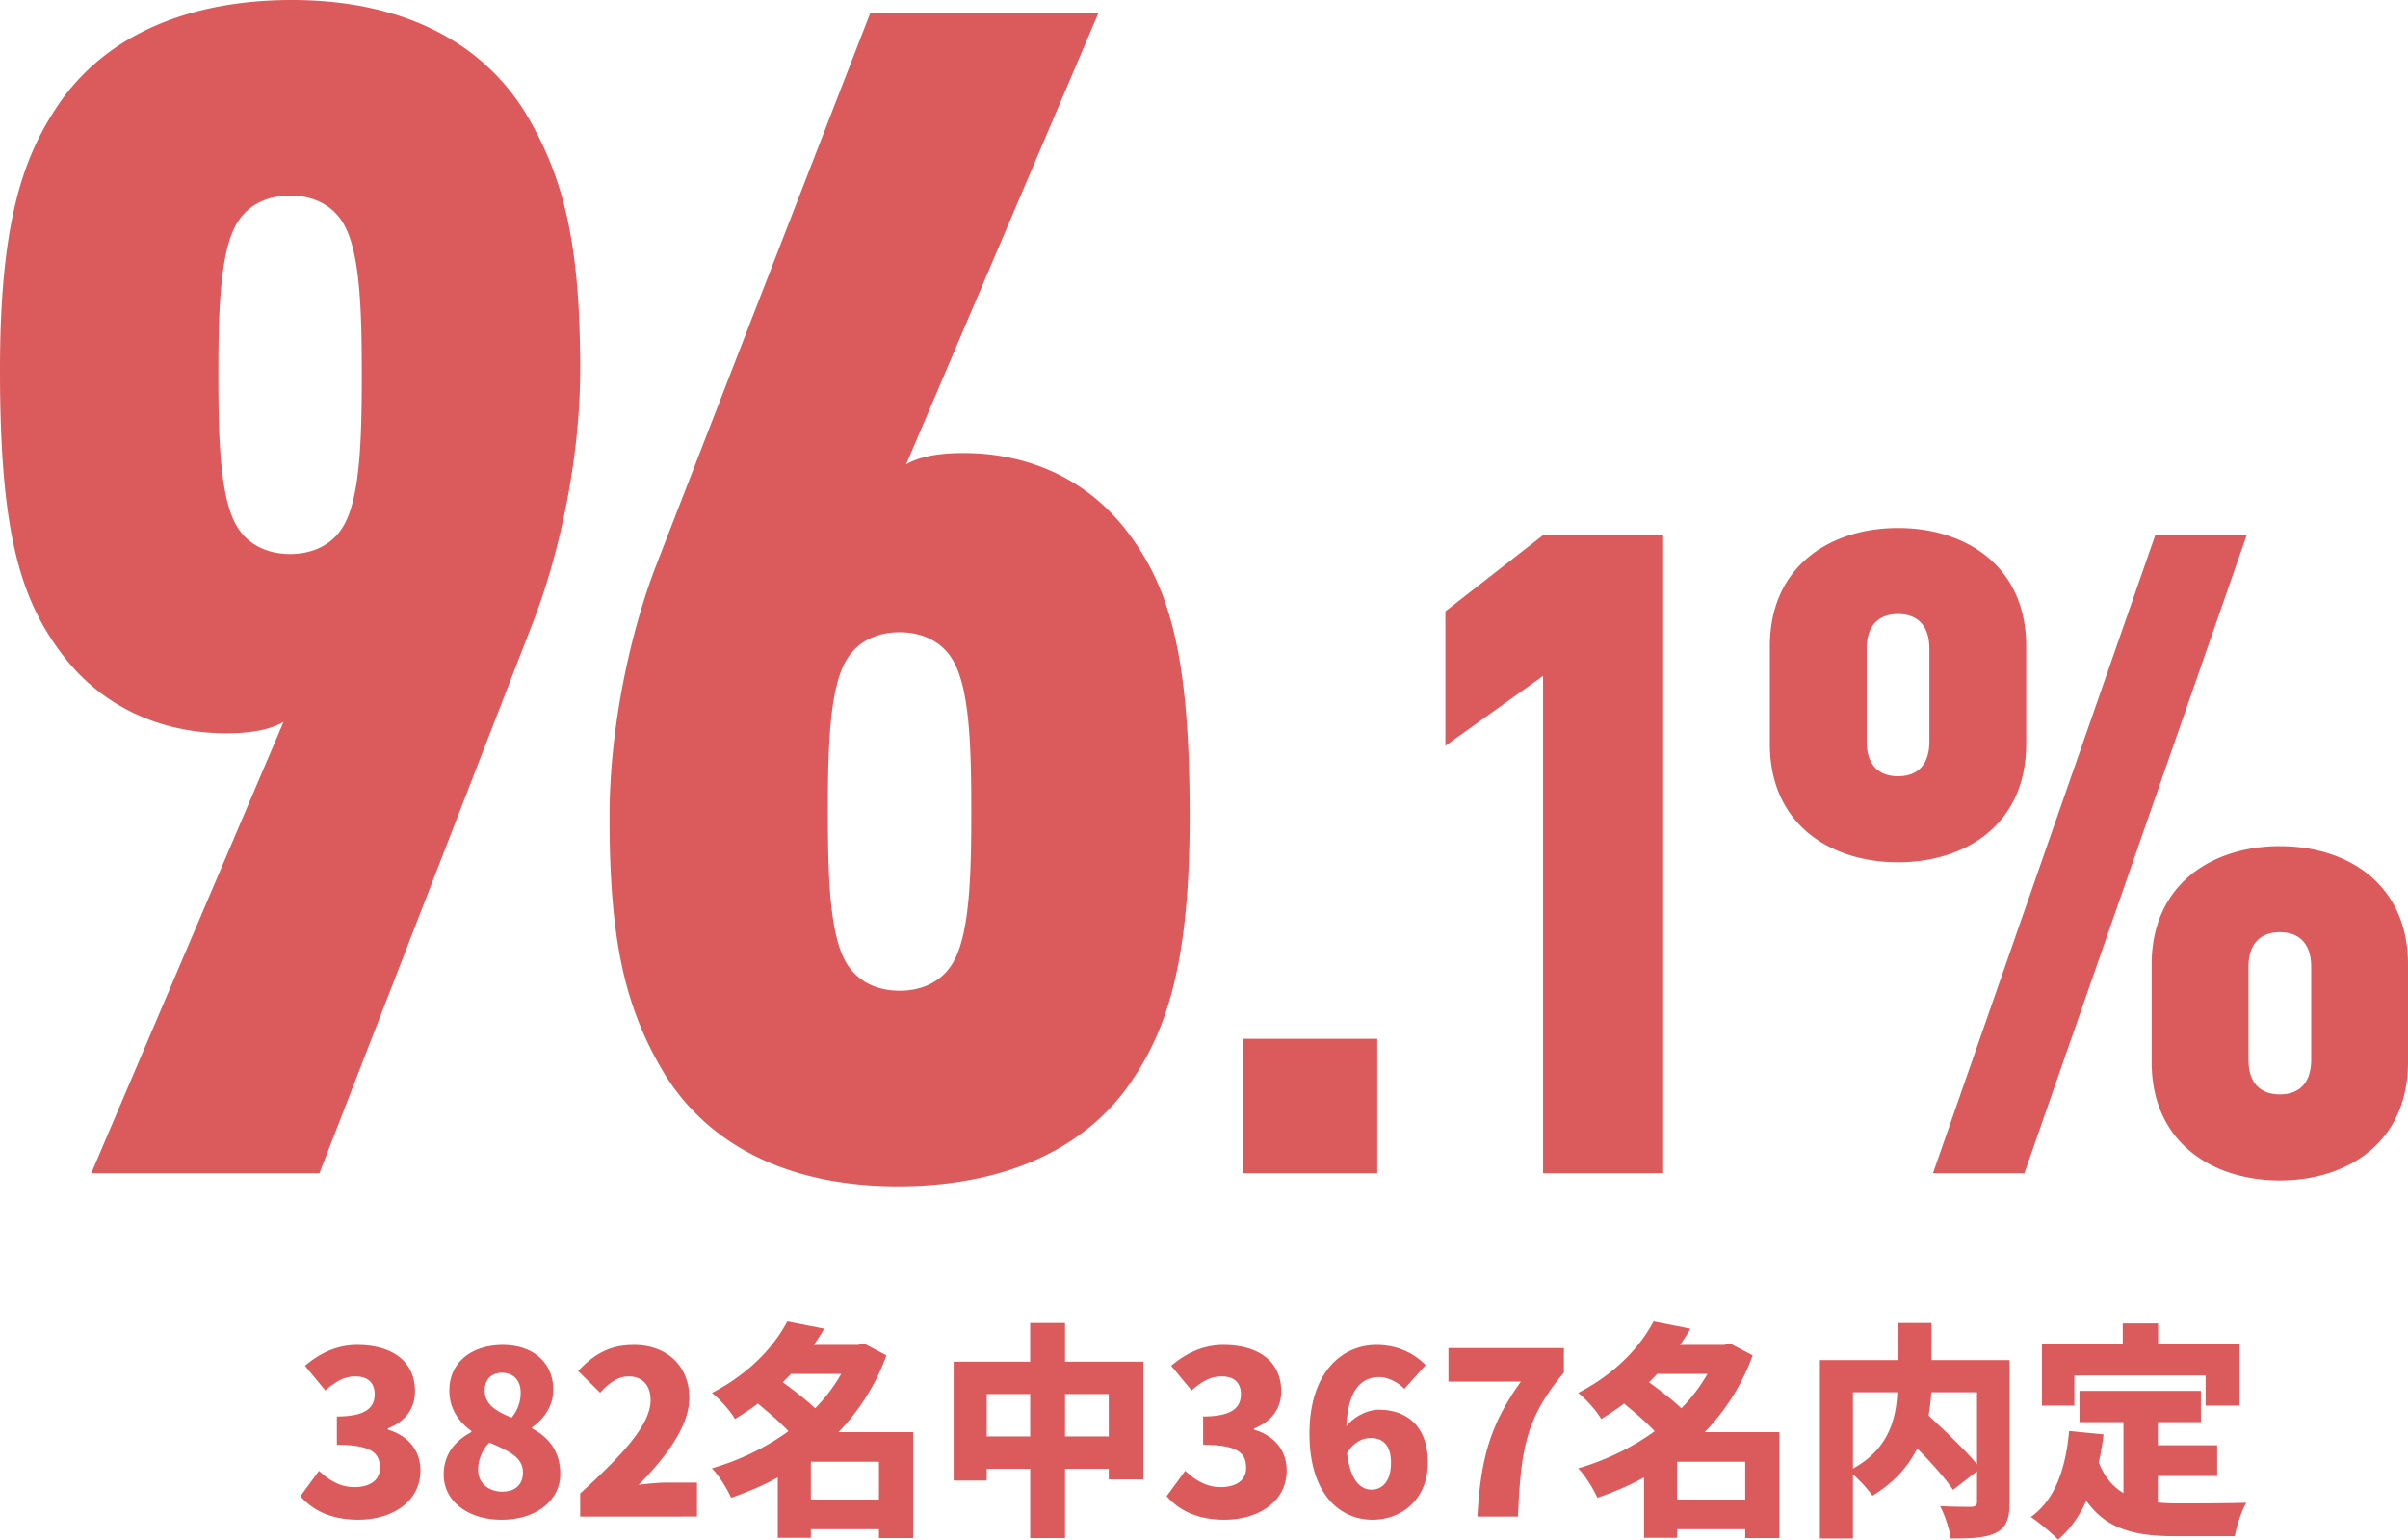 <svg id="_レイヤー_2" data-name="レイヤー 2" xmlns="http://www.w3.org/2000/svg" width="212.768" height="136.054" viewBox="0 0 212.768 136.054"><path d="M26.544 132.213l1.641-2.24c.9.86 1.94 1.44 3.1 1.44 1.381 0 2.28-.58 2.28-1.7 0-1.28-.68-2.041-3.8-2.041v-2.5c2.54 0 3.34-.78 3.34-1.961 0-1.02-.6-1.58-1.7-1.58-1 0-1.76.46-2.66 1.24l-1.8-2.18c1.38-1.16 2.86-1.84 4.62-1.84 3.081 0 5.101 1.44 5.101 4.1 0 1.48-.8 2.64-2.4 3.281v.1c1.66.5 2.881 1.7 2.881 3.621 0 2.78-2.54 4.34-5.501 4.34-2.36 0-4.021-.82-5.102-2.08zm12.66-1.9c0-1.86 1.06-3.021 2.441-3.761v-.1c-1.16-.86-1.94-2-1.94-3.58 0-2.481 1.96-4.021 4.72-4.021 2.68 0 4.461 1.56 4.461 3.98 0 1.421-.86 2.6-1.88 3.3v.101c1.42.74 2.5 1.98 2.5 4.02 0 2.302-2.08 4.042-5.2 4.042-2.921 0-5.102-1.62-5.102-3.981zm7.002-.2c0-1.3-1.14-1.86-2.96-2.64-.601.58-1 1.48-1 2.42 0 1.22.98 1.92 2.14 1.92 1.02 0 1.82-.52 1.82-1.7zm-.2-7.042c0-1.08-.62-1.76-1.68-1.76-.8 0-1.5.5-1.5 1.56 0 1.18.92 1.82 2.38 2.4.56-.68.8-1.44.8-2.2zm5.258 8.903c3.72-3.381 6.221-6.082 6.221-8.243 0-1.36-.76-2.1-1.94-2.1-1.02 0-1.82.68-2.52 1.44l-1.941-1.92c1.46-1.54 2.82-2.3 4.94-2.3 2.882 0 4.882 1.84 4.882 4.68 0 2.56-2.2 5.381-4.48 7.682.739-.1 1.76-.2 2.42-.2h2.74v3H51.264v-2.04zm29.424 3.94h-3.022v-.78h-6.02v.76h-2.921v-5.341c-1.3.72-2.68 1.3-4.121 1.8-.36-.8-1.1-2-1.7-2.6 2.46-.72 4.78-1.84 6.761-3.281-.72-.78-1.78-1.68-2.7-2.44-.64.48-1.301.92-2.021 1.36-.42-.72-1.38-1.8-2.04-2.3 3.32-1.72 5.48-4.081 6.66-6.322l3.262.64c-.28.5-.6.98-.92 1.44h3.92l.48-.14 2.02 1.06a19.03 19.03 0 01-4.24 6.782h6.601v9.362zm-10.803-14.503c-.24.26-.48.5-.72.74.94.68 2.06 1.54 2.86 2.3.9-.92 1.681-1.94 2.301-3.04h-4.44zm7.781 11.103v-3.341h-6.02v3.34h6.02zm23.361-12.183v10.402h-3.06v-.94h-3.861v6.121h-3.08v-6.121h-3.841v1.04h-2.921v-10.502h6.761v-3.42h3.08v3.42h6.922zm-10.002 6.602v-3.742h-3.84v3.742h3.84zm6.942 0v-3.742h-3.861v3.742h3.86zm5.117 5.28l1.64-2.24c.9.86 1.94 1.44 3.1 1.44 1.381 0 2.281-.58 2.281-1.7 0-1.28-.68-2.041-3.8-2.041v-2.5c2.54 0 3.34-.78 3.34-1.961 0-1.02-.6-1.58-1.7-1.58-1 0-1.76.46-2.66 1.24l-1.801-2.18c1.38-1.16 2.86-1.84 4.62-1.84 3.082 0 5.102 1.44 5.102 4.1 0 1.48-.8 2.64-2.4 3.281v.1c1.66.5 2.88 1.7 2.88 3.621 0 2.78-2.54 4.34-5.501 4.34-2.36 0-4.02-.82-5.101-2.08zm21.001-9.482c-.48-.52-1.4-1.04-2.22-1.04-1.54 0-2.761 1.1-2.901 4.341.74-.94 2-1.46 2.84-1.46 2.481 0 4.362 1.44 4.362 4.68 0 3.161-2.24 5.042-4.901 5.042-2.801 0-5.561-2.18-5.561-7.602 0-5.381 2.84-7.841 5.92-7.841 1.961 0 3.401.82 4.342 1.78l-1.881 2.1zm-1.18 6.522c0-1.64-.8-2.18-1.78-2.18-.74 0-1.501.36-2.101 1.34.3 2.48 1.22 3.22 2.16 3.22s1.72-.7 1.72-2.38zm11.479-7.163h-6.401v-2.96h10.202v2.161c-3.44 4.1-3.8 6.901-4.06 12.723h-3.582c.28-4.902 1.041-8.042 3.841-11.923zm22.843 13.824h-3.021v-.78h-6.021v.76h-2.921v-5.341c-1.3.72-2.68 1.3-4.12 1.8-.361-.8-1.101-2-1.701-2.6 2.46-.72 4.78-1.84 6.761-3.281-.72-.78-1.78-1.68-2.7-2.44-.64.48-1.3.92-2.021 1.36-.42-.72-1.38-1.8-2.04-2.3 3.32-1.72 5.48-4.081 6.661-6.322l3.26.64c-.28.5-.6.98-.92 1.44h3.921l.48-.14 2.02 1.06a19.03 19.03 0 01-4.24 6.782h6.602v9.362zm-10.803-14.503c-.24.26-.48.5-.72.74.94.68 2.06 1.54 2.86 2.3.9-.92 1.681-1.94 2.301-3.04h-4.44zm7.782 11.103v-3.341h-6.021v3.34h6.02zm23.36.239c0 1.46-.3 2.241-1.22 2.701-.92.46-2.2.5-3.98.5-.1-.8-.54-2.12-.94-2.86 1.04.06 2.38.06 2.76.06.36-.02.5-.12.5-.46v-2.681l-2.12 1.64c-.66-1-1.901-2.38-3.161-3.66-.78 1.56-2.04 3.02-3.961 4.18-.34-.52-1.08-1.32-1.72-1.9v5.681h-2.921V120.19h6.862v-3.28h3v3.28h6.901v12.563zm-13.842-2.98c3.18-1.74 3.82-4.441 3.92-6.742h-3.92v6.741zm6.921-6.742c-.04.68-.12 1.36-.24 2.06 1.42 1.321 3.22 3.021 4.281 4.302v-6.362h-4.041zm20.02 9.742c.56.06 1.14.08 1.74.08 1.26 0 4.521 0 6.082-.06-.42.68-.88 2.081-1.02 2.96h-5.221c-3.481 0-6.102-.559-7.902-3.14-.62 1.381-1.44 2.541-2.5 3.44-.48-.519-1.721-1.559-2.401-2 2.14-1.52 3.08-4.26 3.38-7.6l3.041.299c-.1.86-.24 1.7-.42 2.48.52 1.32 1.26 2.162 2.18 2.702v-6.262h-3.88v-2.76h10.722v2.76h-3.801v2.04h5.241v2.72h-5.241v2.341zm-7.381-8.561h-2.861v-5.401h7.141v-1.86h3.121v1.86h7.202v5.4h-3.001v-2.66h-11.602v2.66zM4.896 9.647C9.36 2.735 17.28 0 25.776 0c9.647 0 16.559 3.6 20.447 9.647 3.744 6.048 5.04 12.24 5.04 23.04 0 7.92-1.872 16.416-4.176 22.32l-18.864 48.67H8.064L25.055 63.79c-1.44.864-3.6 1.009-5.04 1.009-5.76 0-11.087-2.305-14.687-7.2C1.584 52.559 0 46.367 0 32.688c0-12.529 1.872-18.432 4.896-23.04zm16.127 9.936c-1.584 2.448-1.728 7.776-1.728 13.536s.144 11.088 1.728 13.536c1.008 1.584 2.736 2.304 4.608 2.304s3.6-.72 4.608-2.304c1.584-2.448 1.728-7.776 1.728-13.536s-.144-11.088-1.728-13.536c-1.008-1.584-2.736-2.304-4.608-2.304s-3.6.72-4.608 2.304zm79.2 75.599c-4.464 6.912-12.384 9.648-20.88 9.648-9.648 0-16.56-3.6-20.447-9.648-3.745-6.048-5.04-12.24-5.04-23.04 0-7.92 1.872-16.415 4.175-22.319L76.895 1.151h20.16L80.063 41.04c1.44-.864 3.6-1.008 5.04-1.008 5.76 0 11.087 2.304 14.688 7.2 3.743 5.04 5.327 11.232 5.327 24.912 0 12.527-1.871 18.431-4.895 23.039zm-16.128-9.936c1.584-2.448 1.728-7.775 1.728-13.536 0-5.76-.144-11.087-1.728-13.535-1.008-1.584-2.736-2.304-4.608-2.304s-3.6.72-4.608 2.304c-1.584 2.448-1.728 7.775-1.728 13.535s.144 11.088 1.728 13.536c1.008 1.584 2.736 2.304 4.608 2.304s3.6-.72 4.608-2.304zm25.718 18.432v-11.88h11.88v11.88h-11.88zm26.531 0V59.726l-8.632 6.176V54.023l8.632-6.731h10.612v56.386h-10.612zm31.364-27.481c-5.94 0-11.325-3.325-11.325-10.453v-8.632c0-7.128 5.385-10.453 11.325-10.453s11.324 3.325 11.324 10.453v8.632c0 7.128-5.385 10.453-11.324 10.453zm2.771-18.847c0-2.217-1.188-3.09-2.771-3.09-1.584 0-2.772.873-2.772 3.09v8.157c0 2.217 1.188 3.088 2.772 3.088 1.583 0 2.771-.871 2.771-3.088V57.35zm8.395 46.328h-8.078l19.64-56.386h8.078l-19.64 56.386zm22.57.634c-5.94 0-11.325-3.327-11.325-10.455v-8.631c0-7.127 5.385-10.454 11.325-10.454s11.324 3.327 11.324 10.454v8.631c0 7.128-5.385 10.455-11.324 10.455zm2.771-18.85c0-2.216-1.188-3.087-2.771-3.087-1.584 0-2.772.871-2.772 3.088v8.157c0 2.218 1.188 3.089 2.772 3.089 1.583 0 2.771-.871 2.771-3.089v-8.157z" fill="#db5a5b" id="_デザイン" data-name="デザイン"/></svg>